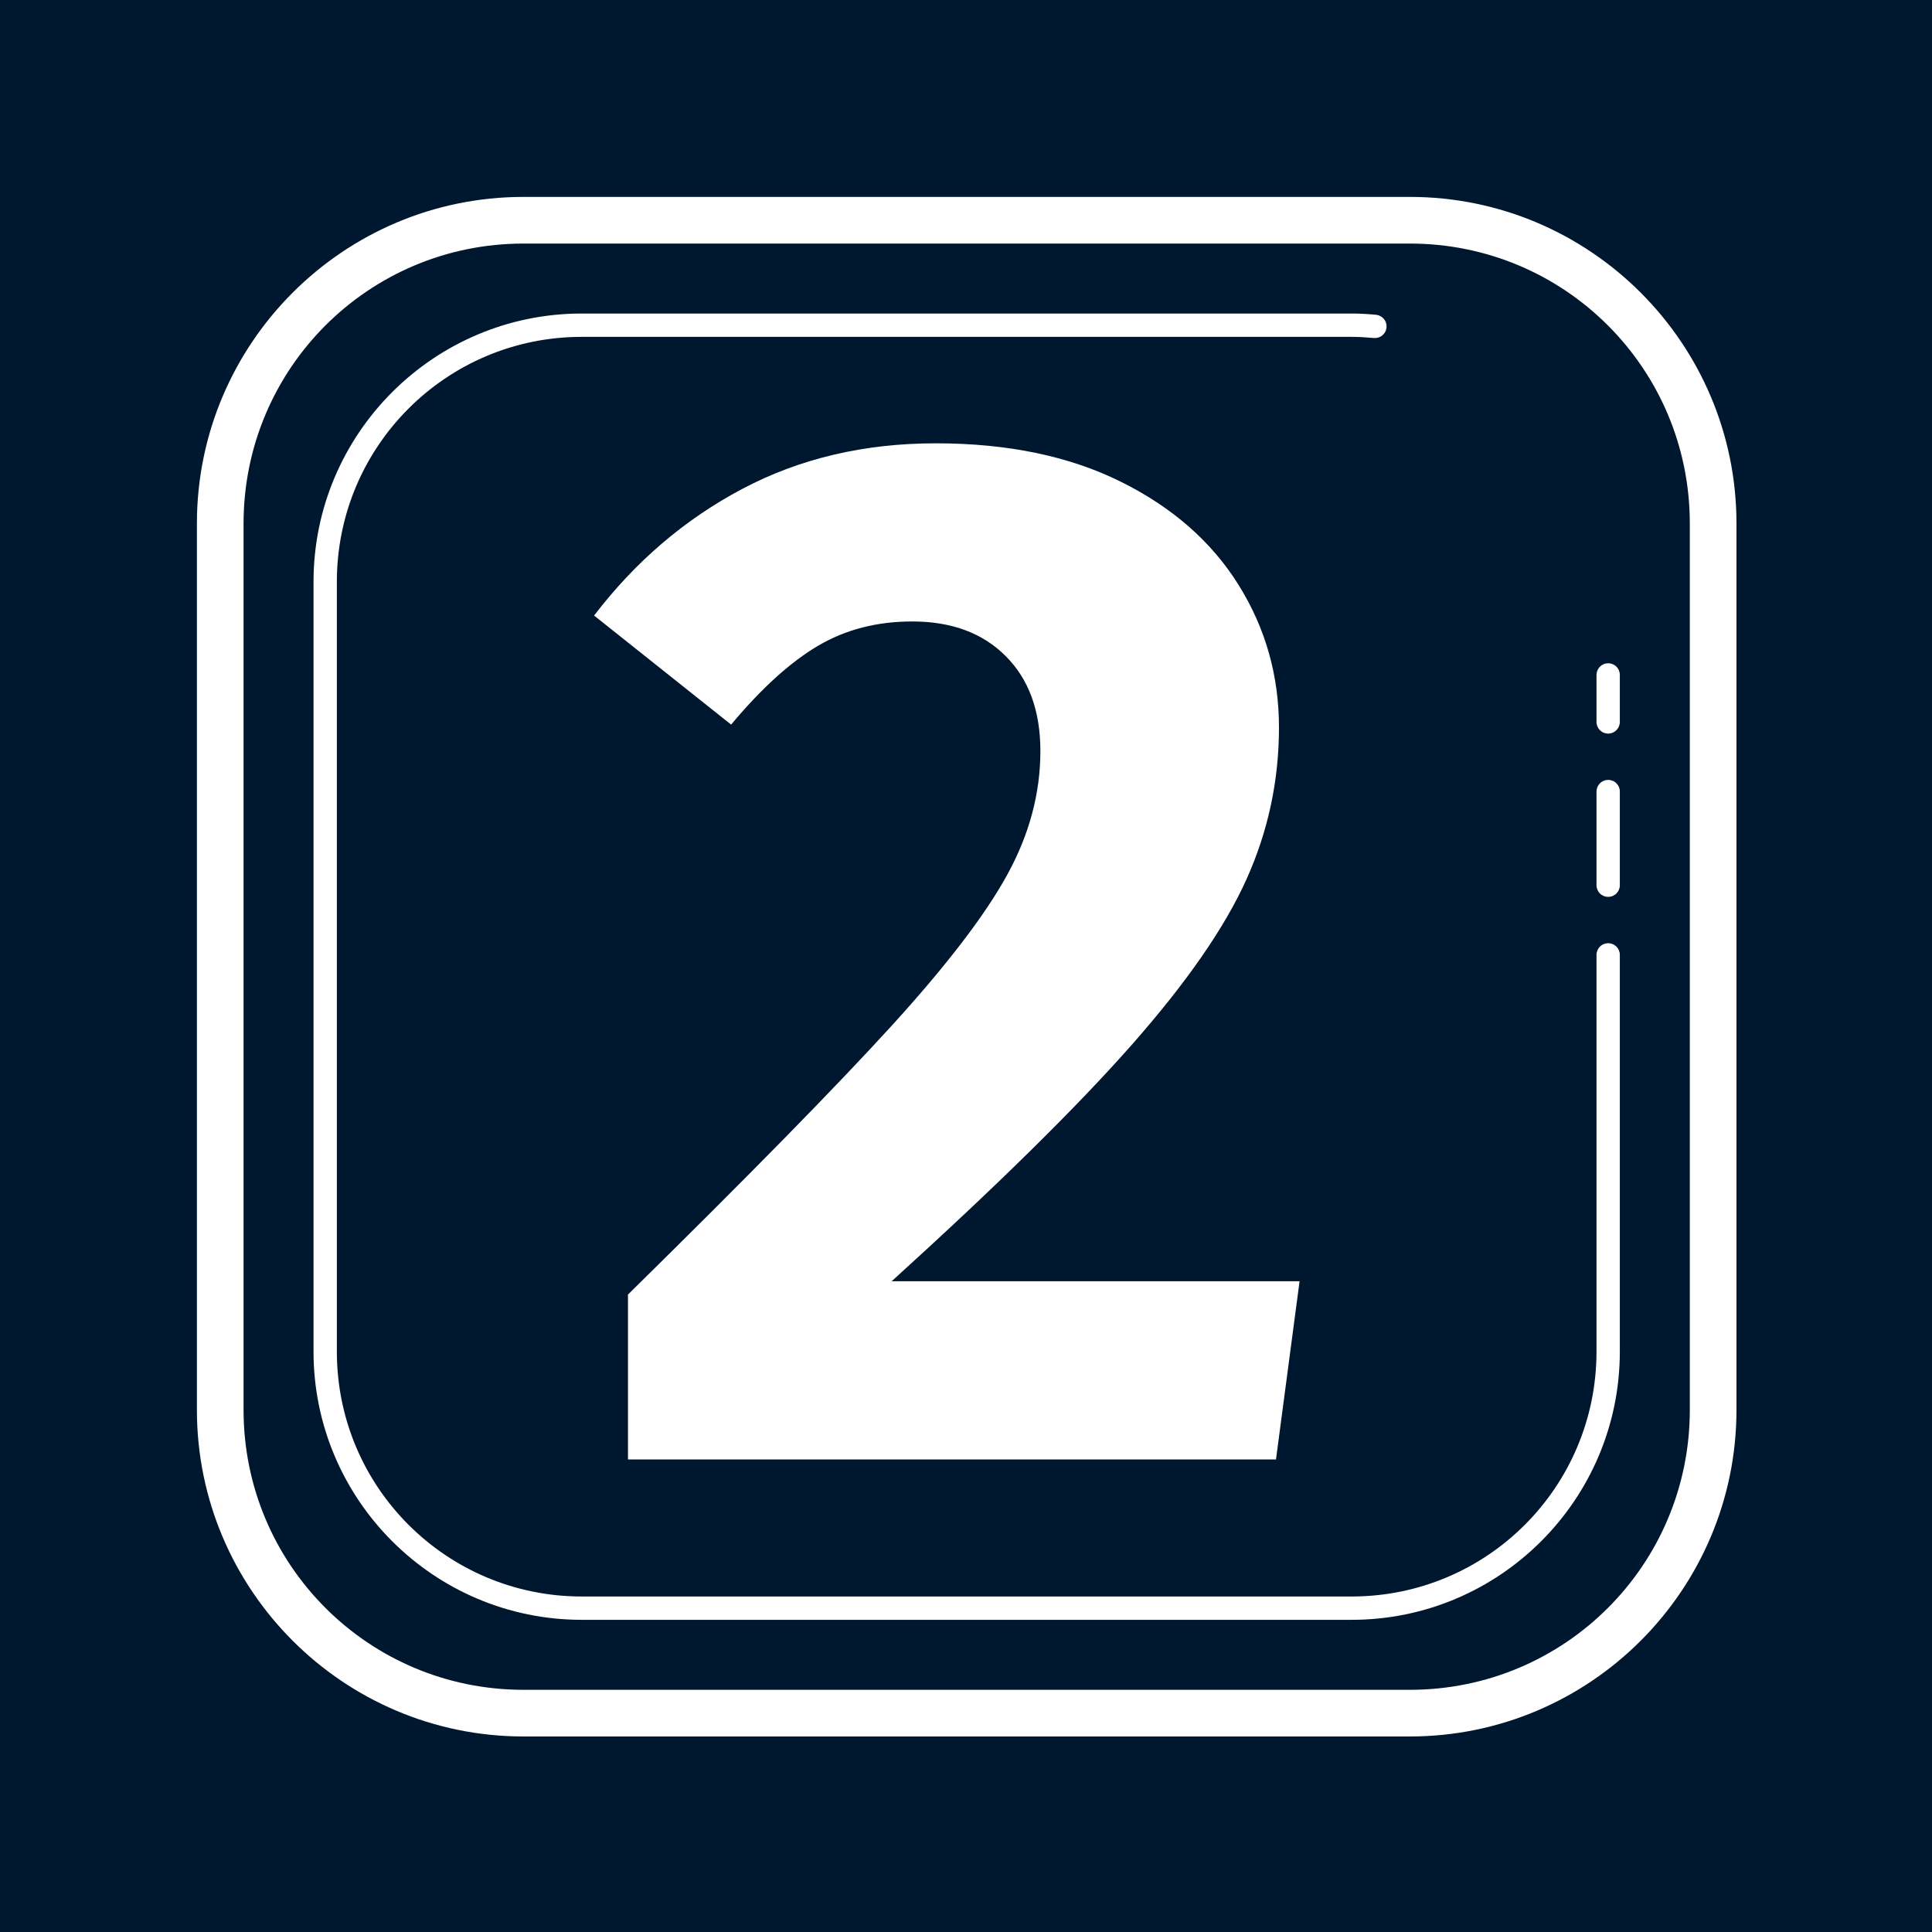 <?xml version="1.0" encoding="UTF-8"?>
<svg xmlns="http://www.w3.org/2000/svg" xmlns:xlink="http://www.w3.org/1999/xlink" width="384pt" height="384pt" viewBox="0 0 384 384" version="1.2">
<defs>
<g>
<symbol overflow="visible" id="glyph0-0">
<path style="stroke:none;" d="M 158.953 -307.359 L 158.953 102.453 L 36 102.453 L 36 -307.359 Z M 143.141 -292.141 L 52.109 -292.141 L 52.109 87.234 L 143.141 87.234 Z M 94.844 -132.016 C 106.551 -132.016 114.891 -128.891 119.859 -122.641 C 124.836 -116.398 127.328 -108.305 127.328 -98.359 C 127.328 -88.016 125.129 -80.008 120.734 -74.344 C 116.348 -68.688 109.281 -65.176 99.531 -63.812 L 99.531 -50.641 C 99.531 -48.492 98.797 -46.785 97.328 -45.516 C 95.867 -44.242 94.16 -43.609 92.203 -43.609 C 90.254 -43.609 88.547 -44.242 87.078 -45.516 C 85.617 -46.785 84.891 -48.492 84.891 -50.641 L 84.891 -75.234 C 95.234 -75.816 102.258 -77.719 105.969 -80.938 C 109.676 -84.156 111.531 -89.766 111.531 -97.766 C 111.531 -104.203 110.258 -109.176 107.719 -112.688 C 105.188 -116.207 100.504 -117.969 93.672 -117.969 C 88.016 -117.969 82.941 -116.895 78.453 -114.75 C 76.891 -114.164 75.617 -113.875 74.641 -113.875 C 72.492 -113.875 70.785 -114.504 69.516 -115.766 C 68.254 -117.035 67.625 -118.645 67.625 -120.594 C 67.625 -124.301 70.5 -127.129 76.25 -129.078 C 82.008 -131.035 88.207 -132.016 94.844 -132.016 Z M 92.203 -35.125 C 95.129 -35.125 97.566 -34.145 99.516 -32.188 C 101.473 -30.238 102.453 -27.801 102.453 -24.875 C 102.453 -21.758 101.473 -19.176 99.516 -17.125 C 97.566 -15.07 95.129 -14.047 92.203 -14.047 C 89.273 -14.047 86.836 -15.07 84.891 -17.125 C 82.941 -19.176 81.969 -21.758 81.969 -24.875 C 81.969 -27.801 82.941 -30.238 84.891 -32.188 C 86.836 -34.145 89.273 -35.125 92.203 -35.125 Z M 92.203 -35.125 "/>
</symbol>
<symbol overflow="visible" id="glyph0-1">
<path style="stroke:none;" d="M 69.672 -201.969 C 83.91 -201.969 96.148 -199.43 106.391 -194.359 C 116.641 -189.285 124.445 -182.457 129.812 -173.875 C 135.188 -165.289 137.875 -155.828 137.875 -145.484 C 137.875 -134.941 135.723 -124.891 131.422 -115.328 C 127.129 -105.766 119.52 -94.785 108.594 -82.391 C 97.664 -70.004 81.766 -54.348 60.891 -35.422 L 141.969 -35.422 L 137.281 0 L 8.484 0 L 8.484 -32.781 C 32.492 -56.395 49.961 -74.203 60.891 -86.203 C 71.816 -98.203 79.473 -108.203 83.859 -116.203 C 88.254 -124.203 90.453 -132.398 90.453 -140.797 C 90.453 -148.797 88.156 -155.086 83.562 -159.672 C 78.977 -164.266 72.785 -166.562 64.984 -166.562 C 57.961 -166.562 51.719 -164.945 46.25 -161.719 C 40.781 -158.5 35.023 -153.281 28.984 -146.062 L 1.75 -167.734 C 9.945 -178.461 19.754 -186.848 31.172 -192.891 C 42.586 -198.941 55.422 -201.969 69.672 -201.969 Z M 69.672 -201.969 "/>
</symbol>
</g>
<clipPath id="clip1">
  <path d="M 39.137 39.137 L 345.137 39.137 L 345.137 345.137 L 39.137 345.137 Z M 39.137 39.137 "/>
</clipPath>
</defs>
<g id="surface1">
<rect x="0" y="0" width="384" height="384" style="fill:rgb(100%,100%,100%);fill-opacity:1;stroke:none;"/>
<rect x="0" y="0" width="384" height="384" style="fill:rgb(100%,100%,100%);fill-opacity:1;stroke:none;"/>
<rect x="0" y="0" width="384" height="384" style="fill:rgb(0%,9.019%,18.819%);fill-opacity:1;stroke:none;"/>
<g clip-path="url(#clip1)" clip-rule="nonzero">
<path style=" stroke:none;fill-rule:nonzero;fill:rgb(100%,100%,100%);fill-opacity:1;" d="M 104.047 39.137 C 68.25 39.137 39.137 68.25 39.137 104.047 L 39.137 280.227 C 39.137 316.023 68.25 345.137 104.047 345.137 L 280.227 345.137 C 316.023 345.137 345.137 316.023 345.137 280.227 L 345.137 104.047 C 345.137 68.25 316.023 39.137 280.227 39.137 Z M 104.047 48.41 L 280.227 48.41 C 311.012 48.41 335.863 73.262 335.863 104.047 L 335.863 280.227 C 335.863 311.012 311.012 335.863 280.227 335.863 L 104.047 335.863 C 73.262 335.863 48.41 311.012 48.41 280.227 L 48.41 104.047 C 48.41 73.262 73.262 48.41 104.047 48.41 Z M 115.637 62.316 C 86.219 62.316 62.316 86.219 62.316 115.637 L 62.316 268.637 C 62.316 298.055 86.219 321.953 115.637 321.953 L 268.637 321.953 C 298.055 321.953 321.953 298.055 321.953 268.637 L 321.953 189.816 C 321.961 189.508 321.902 189.207 321.789 188.922 C 321.672 188.633 321.504 188.379 321.289 188.156 C 321.07 187.938 320.816 187.766 320.531 187.645 C 320.246 187.527 319.945 187.465 319.637 187.465 C 319.324 187.465 319.027 187.527 318.742 187.645 C 318.453 187.766 318.203 187.938 317.984 188.156 C 317.766 188.379 317.602 188.633 317.484 188.922 C 317.371 189.207 317.312 189.508 317.316 189.816 L 317.316 268.637 C 317.316 295.551 295.551 317.316 268.637 317.316 L 115.637 317.316 C 88.723 317.316 66.953 295.551 66.953 268.637 L 66.953 115.637 C 66.953 88.723 88.723 66.953 115.637 66.953 L 268.637 66.953 C 270.109 66.953 271.578 67.047 273.062 67.18 C 273.371 67.207 273.672 67.176 273.965 67.086 C 274.258 66.992 274.523 66.848 274.758 66.652 C 274.996 66.453 275.184 66.219 275.328 65.949 C 275.469 65.676 275.555 65.387 275.582 65.078 C 275.609 64.773 275.578 64.473 275.484 64.18 C 275.395 63.887 275.25 63.621 275.055 63.387 C 274.855 63.148 274.621 62.961 274.348 62.816 C 274.078 62.676 273.789 62.59 273.48 62.562 C 271.91 62.418 270.301 62.316 268.637 62.316 Z M 196.066 127.227 C 194.34 127.227 192.805 128.109 191.457 129.879 L 176.352 150.453 C 174.512 152 173.59 153.77 173.59 155.777 C 173.59 157.199 174.051 158.41 174.977 159.41 C 175.898 160.418 177.027 160.922 178.383 160.922 C 179.73 160.922 180.902 160.215 181.887 158.793 L 189.258 147.266 L 189.258 252.438 C 189.258 253.855 189.836 254.98 191.004 255.805 C 192.172 256.633 193.613 257.047 195.332 257.047 C 196.93 257.047 198.344 256.633 199.57 255.805 C 200.793 254.98 201.41 253.855 201.41 252.438 L 201.41 131.656 C 201.41 130.352 200.859 129.293 199.75 128.469 C 198.645 127.645 197.422 127.227 196.066 127.227 Z M 319.602 131.828 C 319.293 131.832 318.996 131.895 318.715 132.02 C 318.434 132.141 318.184 132.312 317.973 132.531 C 317.758 132.754 317.594 133.008 317.48 133.293 C 317.367 133.578 317.312 133.875 317.316 134.184 L 317.316 143.453 C 317.312 143.766 317.371 144.062 317.484 144.352 C 317.602 144.641 317.766 144.895 317.984 145.117 C 318.203 145.336 318.453 145.508 318.742 145.629 C 319.027 145.746 319.324 145.809 319.637 145.809 C 319.945 145.809 320.246 145.746 320.531 145.629 C 320.816 145.508 321.07 145.336 321.289 145.117 C 321.504 144.895 321.672 144.641 321.789 144.352 C 321.902 144.062 321.961 143.766 321.953 143.453 L 321.953 134.184 C 321.961 133.867 321.902 133.566 321.785 133.273 C 321.668 132.984 321.496 132.727 321.277 132.508 C 321.055 132.285 320.797 132.113 320.508 131.996 C 320.215 131.879 319.914 131.824 319.602 131.828 Z M 319.602 155.008 C 319.293 155.016 318.996 155.078 318.715 155.199 C 318.434 155.32 318.184 155.492 317.973 155.715 C 317.758 155.934 317.594 156.188 317.48 156.473 C 317.367 156.758 317.312 157.055 317.316 157.363 L 317.316 175.91 C 317.312 176.219 317.371 176.52 317.484 176.805 C 317.602 177.094 317.766 177.348 317.984 177.57 C 318.203 177.793 318.453 177.961 318.742 178.082 C 319.027 178.203 319.324 178.262 319.637 178.262 C 319.945 178.262 320.246 178.203 320.531 178.082 C 320.816 177.961 321.07 177.793 321.289 177.57 C 321.504 177.348 321.672 177.094 321.789 176.805 C 321.902 176.52 321.961 176.219 321.953 175.91 L 321.953 157.363 C 321.961 157.051 321.902 156.746 321.785 156.457 C 321.668 156.168 321.496 155.91 321.277 155.688 C 321.055 155.465 320.797 155.297 320.508 155.18 C 320.215 155.062 319.914 155.004 319.602 155.008 Z M 319.602 155.008 "/>
</g>
<path style=" stroke:none;fill-rule:nonzero;fill:rgb(0%,9.019%,18.819%);fill-opacity:1;" d="M 86.398 86.398 L 298.02 86.398 L 298.02 298.02 L 86.398 298.02 Z M 86.398 86.398 "/>
<g style="fill:rgb(100%,100%,100%);fill-opacity:1;">
  <use xlink:href="#glyph0-1" x="116.331" y="290.081"/>
</g>
</g>
</svg>
